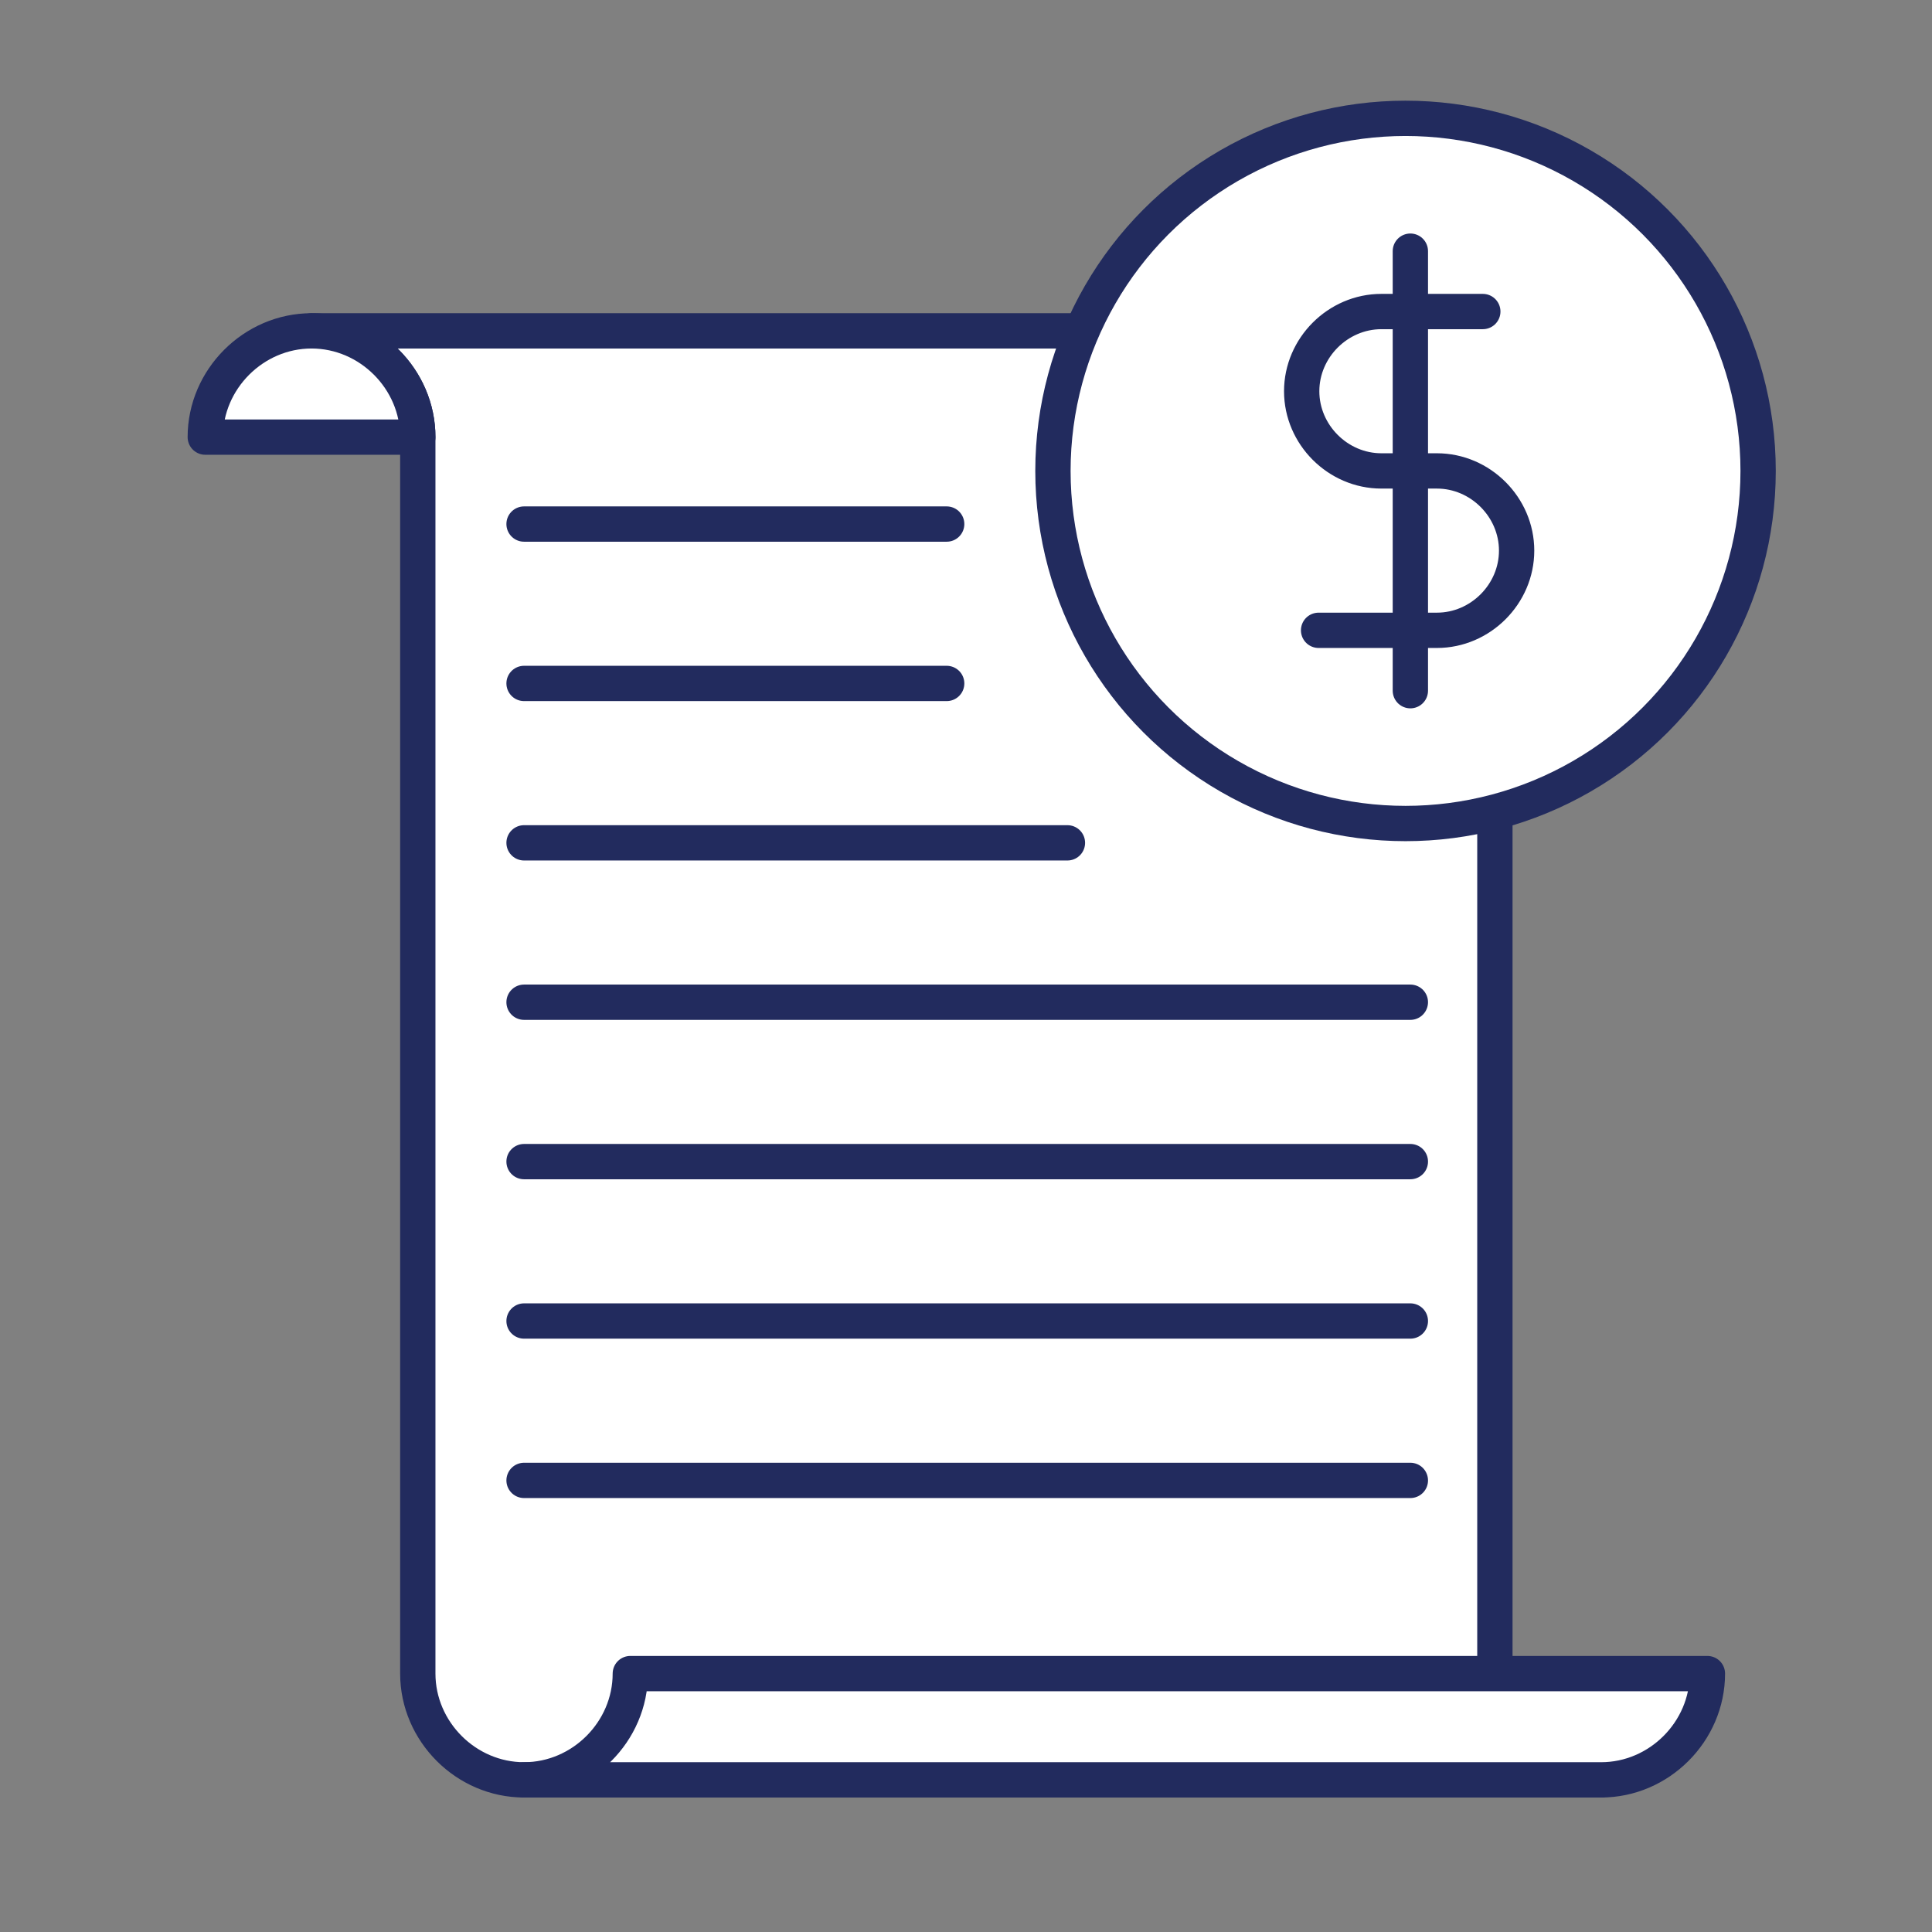 <?xml version="1.0" encoding="utf-8"?>
<!-- Generator: Adobe Illustrator 18.0.0, SVG Export Plug-In . SVG Version: 6.00 Build 0)  -->
<!DOCTYPE svg PUBLIC "-//W3C//DTD SVG 1.1//EN" "http://www.w3.org/Graphics/SVG/1.1/DTD/svg11.dtd">
<svg version="1.1" id="Layer_1" xmlns="http://www.w3.org/2000/svg" xmlns:xlink="http://www.w3.org/1999/xlink" x="0px" y="0px"
	 viewBox="0 0 80 80" enable-background="new 0 0 80 80" xml:space="preserve">
<rect x="0" y="0" width="80" height="80" fill="#808080" stroke="none"/>
<g>
	<g>
		
			<path fill="#FFFFFF" stroke="#222B5E" stroke-width="1.462" stroke-linecap="round" stroke-linejoin="round" stroke-miterlimit="10" d="
			M61.9,69.3V43.7V18.1c0-2.4-2-4.4-4.4-4.4H17.3h-4.4c2.4,0,4.4,2,4.4,4.4v25.6v25.6c0,2.4,2,4.4,4.4,4.4h40.2h4.4
			C63.9,73.7,61.9,71.8,61.9,69.3z"/>
		
			<path fill="#FFFFFF" stroke="#222B5E" stroke-width="1.462" stroke-linecap="round" stroke-linejoin="round" stroke-miterlimit="10" d="
			M17.3,18.1c0-2.4-2-4.4-4.4-4.4c-2.4,0-4.4,2-4.4,4.4H17.3z"/>
		
			<path fill="#FFFFFF" stroke="#222B5E" stroke-width="1.462" stroke-linecap="round" stroke-linejoin="round" stroke-miterlimit="10" d="
			M26.1,69.3c0,2.4-2,4.4-4.4,4.4h44.6c2.4,0,4.4-2,4.4-4.4H26.1z"/>
	</g>
	<g>
		
			<circle fill="#FFFFFF" stroke="#222B5E" stroke-width="1.462" stroke-linecap="round" stroke-linejoin="round" stroke-miterlimit="10" cx="58.2" cy="19.5" r="14.6"/>
		<g>
			
				<path fill="none" stroke="#222B5E" stroke-width="1.462" stroke-linecap="round" stroke-linejoin="round" stroke-miterlimit="10" d="
				M54.6,26.1h4.9c1.8,0,3.3-1.5,3.3-3.3c0-1.8-1.5-3.3-3.3-3.3h-2.3c-1.8,0-3.3-1.5-3.3-3.3c0-1.8,1.5-3.3,3.3-3.3h4.2"/>
			
				<line fill="none" stroke="#222B5E" stroke-width="1.462" stroke-linecap="round" stroke-linejoin="round" stroke-miterlimit="10" x1="58.4" y1="10.4" x2="58.4" y2="28.6"/>
		</g>
	</g>
	<g>
		
			<line fill="none" stroke="#222B5E" stroke-width="1.462" stroke-linecap="round" stroke-linejoin="round" stroke-miterlimit="10" x1="21.7" y1="21.7" x2="39.2" y2="21.7"/>
		
			<line fill="none" stroke="#222B5E" stroke-width="1.462" stroke-linecap="round" stroke-linejoin="round" stroke-miterlimit="10" x1="21.7" y1="28.3" x2="39.2" y2="28.3"/>
		
			<line fill="none" stroke="#222B5E" stroke-width="1.462" stroke-linecap="round" stroke-linejoin="round" stroke-miterlimit="10" x1="21.7" y1="34.9" x2="44.2" y2="34.9"/>
		
			<line fill="none" stroke="#222B5E" stroke-width="1.462" stroke-linecap="round" stroke-linejoin="round" stroke-miterlimit="10" x1="21.7" y1="41.5" x2="58.4" y2="41.5"/>
		
			<line fill="none" stroke="#222B5E" stroke-width="1.462" stroke-linecap="round" stroke-linejoin="round" stroke-miterlimit="10" x1="21.7" y1="48.1" x2="58.4" y2="48.1"/>
		
			<line fill="none" stroke="#222B5E" stroke-width="1.462" stroke-linecap="round" stroke-linejoin="round" stroke-miterlimit="10" x1="21.7" y1="54.7" x2="58.4" y2="54.7"/>
		
			<line fill="none" stroke="#222B5E" stroke-width="1.462" stroke-linecap="round" stroke-linejoin="round" stroke-miterlimit="10" x1="21.7" y1="61.3" x2="58.4" y2="61.3"/>
	</g>
</g>
</svg>
